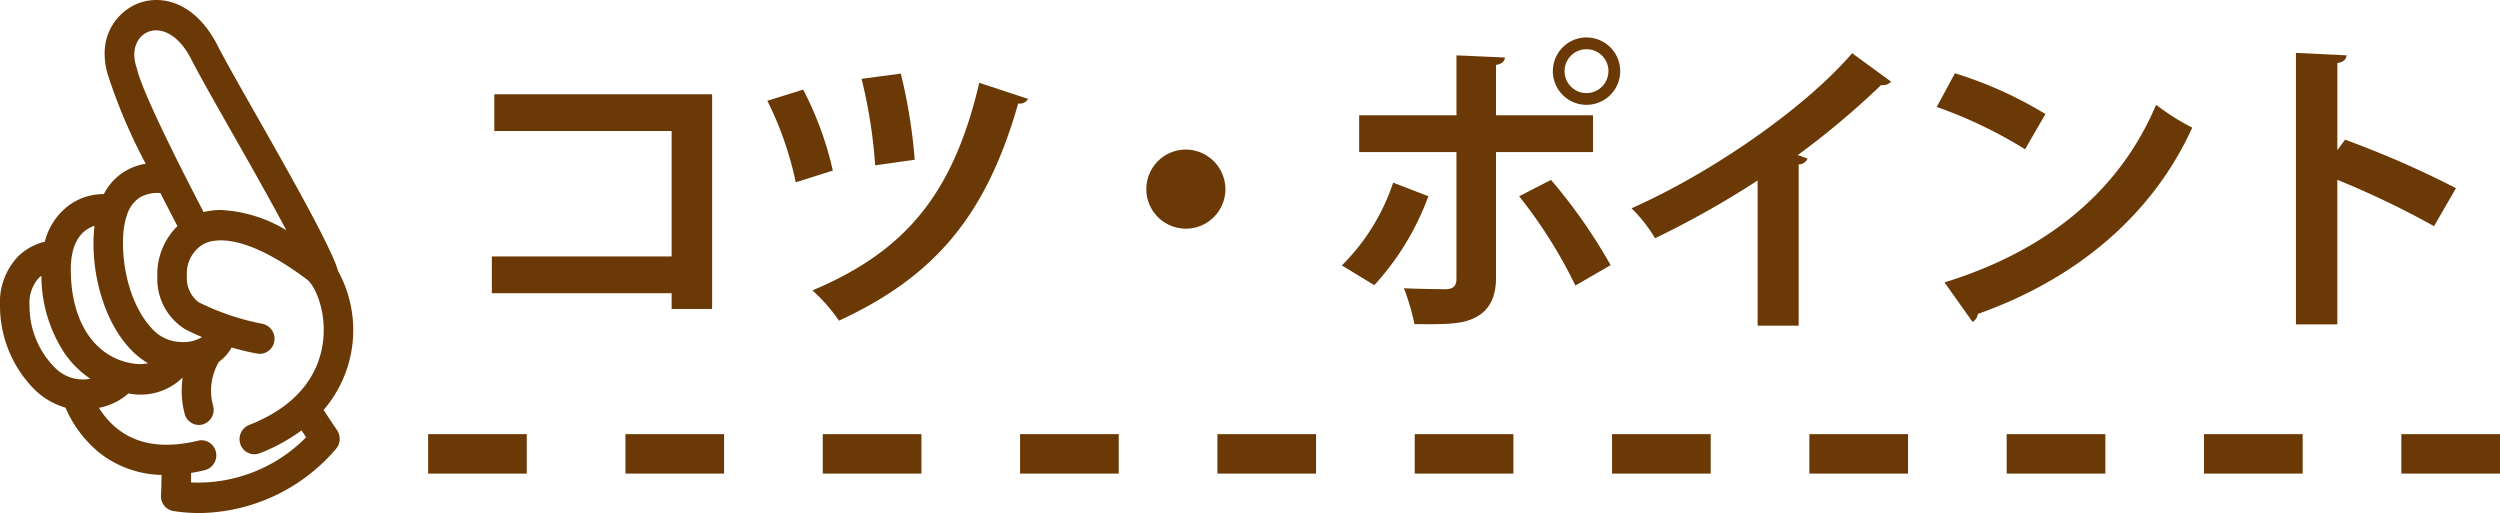 <svg id="レイヤー_1" data-name="レイヤー 1" xmlns="http://www.w3.org/2000/svg" width="243.637" height="50" viewBox="0 0 243.637 50"><defs><style>.cls-1{fill:#6a3906;}.cls-2{fill:none;stroke:#6a3906;stroke-miterlimit:10;stroke-width:3.846px;stroke-dasharray:9.615;}</style></defs><path class="cls-1" d="M69.4,9.187V30.11H65.454V28.575H47.932V24.993H65.454V12.77H48.173V9.187Z"/><path class="cls-1" d="M78.273,8.735a32.472,32.472,0,0,1,2.891,7.888l-3.613,1.144a32.982,32.982,0,0,0-2.77-7.948Zm21.917.9a.923.923,0,0,1-.963.451c-3.1,10.868-8.068,16.829-17.461,21.164a16.792,16.792,0,0,0-2.59-2.95c8.942-3.763,13.7-9.272,16.257-20.231ZM87.787,7.17a51.4,51.4,0,0,1,1.354,8.4l-3.853.542a48.586,48.586,0,0,0-1.325-8.429Z"/><path class="cls-1" d="M119.423,18.43a3.854,3.854,0,1,1-3.853-3.854A3.88,3.88,0,0,1,119.423,18.43Z"/><path class="cls-1" d="M139.2,19.122a26.075,26.075,0,0,1-5.269,8.67l-3.161-1.926a20.428,20.428,0,0,0,5-8.069Zm6.593-4.3V27.1c0,1.927-.723,3.191-1.988,3.823-1.263.693-2.95.693-5.961.662a22.271,22.271,0,0,0-1.023-3.492c1.325.061,3.433.091,4.034.091.814,0,1.084-.362,1.084-1.024V14.817h-9.483V11.234h9.483V5.394l4.727.21c-.031.362-.3.633-.873.723v4.907h9.453v3.583Zm5.358,2.709a52.131,52.131,0,0,1,5.811,8.309l-3.432,1.987a46.531,46.531,0,0,0-5.48-8.7Zm3.463-13.879a3.282,3.282,0,1,1-3.282,3.282A3.29,3.29,0,0,1,154.612,3.647Zm2.137,3.282a2.138,2.138,0,1,0-2.137,2.138A2.145,2.145,0,0,0,156.749,6.929Z"/><path class="cls-1" d="M184.291,7.953a1.029,1.029,0,0,1-.964.331,80.481,80.481,0,0,1-8.128,6.834c.331.09.662.241.963.331a.946.946,0,0,1-.873.572V31.736h-4V17.586a88.744,88.744,0,0,1-10,5.63A13.983,13.983,0,0,0,159,20.3c7.857-3.492,16.889-9.754,21.5-15.113Z"/><path class="cls-1" d="M190.518,7.14a39.02,39.02,0,0,1,8.82,3.974l-1.986,3.432a44.027,44.027,0,0,0-8.61-4.125ZM189.5,27.521c10.145-3.13,17.13-9.031,20.622-17.311a22.713,22.713,0,0,0,3.522,2.228c-3.733,8.219-10.928,14.632-20.893,18.154a1.059,1.059,0,0,1-.512.783Z"/><path class="cls-1" d="M237.207,22.042a85.627,85.627,0,0,0-9.423-4.516v14.09H223.75V5.153l4.936.241c-.029.361-.27.662-.9.752v8.49l.752-1.023a94.576,94.576,0,0,1,10.808,4.726Z"/><path class="cls-1" d="M32.941,26.4a8.558,8.558,0,0,0-.319-.908c-1.269-3.04-4.8-9.252-7.657-14.291-1.574-2.768-3.059-5.383-3.771-6.781C19.018.143,15.6-.654,13.191.445A5.2,5.2,0,0,0,10.2,5.291a6.878,6.878,0,0,0,.366,2.166,53.065,53.065,0,0,0,3.636,8.5,5.515,5.515,0,0,0-4.08,2.957,5.731,5.731,0,0,0-3.541,1.2,6.384,6.384,0,0,0-2.218,3.443A5.593,5.593,0,0,0,1.8,24.95,6.5,6.5,0,0,0,0,29.837a11.577,11.577,0,0,0,3.453,8.211,7.123,7.123,0,0,0,2.931,1.678A11.538,11.538,0,0,0,9.656,44.1a10.143,10.143,0,0,0,6.09,2.184c-.011.775-.029,1.5-.059,1.956a1.468,1.468,0,0,0,1.224,1.566A16.941,16.941,0,0,0,19.439,50a17.781,17.781,0,0,0,13.315-6.265,1.5,1.5,0,0,0,.1-1.8c-.4-.595-.865-1.294-1.318-1.981A11.941,11.941,0,0,0,32.941,26.4ZM18.625,46.089c.446-.073.9-.165,1.349-.275a1.487,1.487,0,0,0,.413-2.695,1.42,1.42,0,0,0-1.078-.174c-3.266.793-5.921.4-7.883-1.169a7.858,7.858,0,0,1-1.78-2.035,6,6,0,0,0,2.876-1.4l.085.016A5.87,5.87,0,0,0,17.8,36.792a9,9,0,0,0,.185,3.5,1.453,1.453,0,0,0,.669.919,1.407,1.407,0,0,0,1.08.158,1.483,1.483,0,0,0,1.045-1.784,5.554,5.554,0,0,1,.557-4.329,4.3,4.3,0,0,0,1.237-1.394,22.747,22.747,0,0,0,2.516.6,1.411,1.411,0,0,0,1.061-.253,1.487,1.487,0,0,0-.606-2.658,24.268,24.268,0,0,1-6.193-2.1,2.939,2.939,0,0,1-1.136-2.546,3.337,3.337,0,0,1,1.58-3.1c.966-.525,3.893-1.229,10.134,3.444.761.57,1.926,3.088,1.544,6.079-.323,2.533-1.837,5.993-7.2,8.089a1.49,1.49,0,0,0-.838,1.892,1.466,1.466,0,0,0,.769.836,1.4,1.4,0,0,0,1.094.028,17.388,17.388,0,0,0,4.088-2.228l.446.671a14.8,14.8,0,0,1-11.217,4.4C18.617,46.721,18.621,46.406,18.625,46.089ZM8.31,22.475a2.915,2.915,0,0,1,.9-.468c-.037.293-.061.592-.077.892-.208,4.153,1.147,8.467,3.453,10.992A7.917,7.917,0,0,0,14.428,35.4a3.875,3.875,0,0,1-1.416.032c-3.77-.551-6.111-4.06-6.111-9.157C6.9,24.474,7.375,23.2,8.31,22.475Zm7.326-3.656c.573,1.13,1.139,2.222,1.657,3.217a6.563,6.563,0,0,0-1.96,4.912A5.755,5.755,0,0,0,18.068,32.1c.513.261,1.058.512,1.623.749a3.517,3.517,0,0,1-2.113.48,3.912,3.912,0,0,1-2.894-1.454c-1.769-1.938-2.847-5.484-2.681-8.824a7.937,7.937,0,0,1,.308-1.921,1.122,1.122,0,0,0,.077-.224,3.137,3.137,0,0,1,1.2-1.636A3.343,3.343,0,0,1,15.636,18.819ZM18.642,5.783c.73,1.433,2.154,3.941,3.833,6.9,1.739,3.056,3.832,6.741,5.431,9.756a13.556,13.556,0,0,0-6.374-1.974,6.954,6.954,0,0,0-1.69.2c-3.753-7.2-6.11-12.261-6.484-13.923,0-.018-.033-.115-.045-.15-.6-1.78.09-3.017,1.046-3.454C15.548,2.6,17.33,3.205,18.642,5.783ZM8.8,36.907c-.124.024-.25.044-.382.06a3.809,3.809,0,0,1-3.045-1.116,8.47,8.47,0,0,1-2.493-6.014A3.678,3.678,0,0,1,3.767,27.1a2.373,2.373,0,0,1,.266-.22,13.8,13.8,0,0,0,2.274,7.567A9.446,9.446,0,0,0,8.8,36.907Zm3.092-16.14Z"/><line class="cls-2" x1="243.637" y1="44.231" x2="39.832" y2="44.231"/></svg>